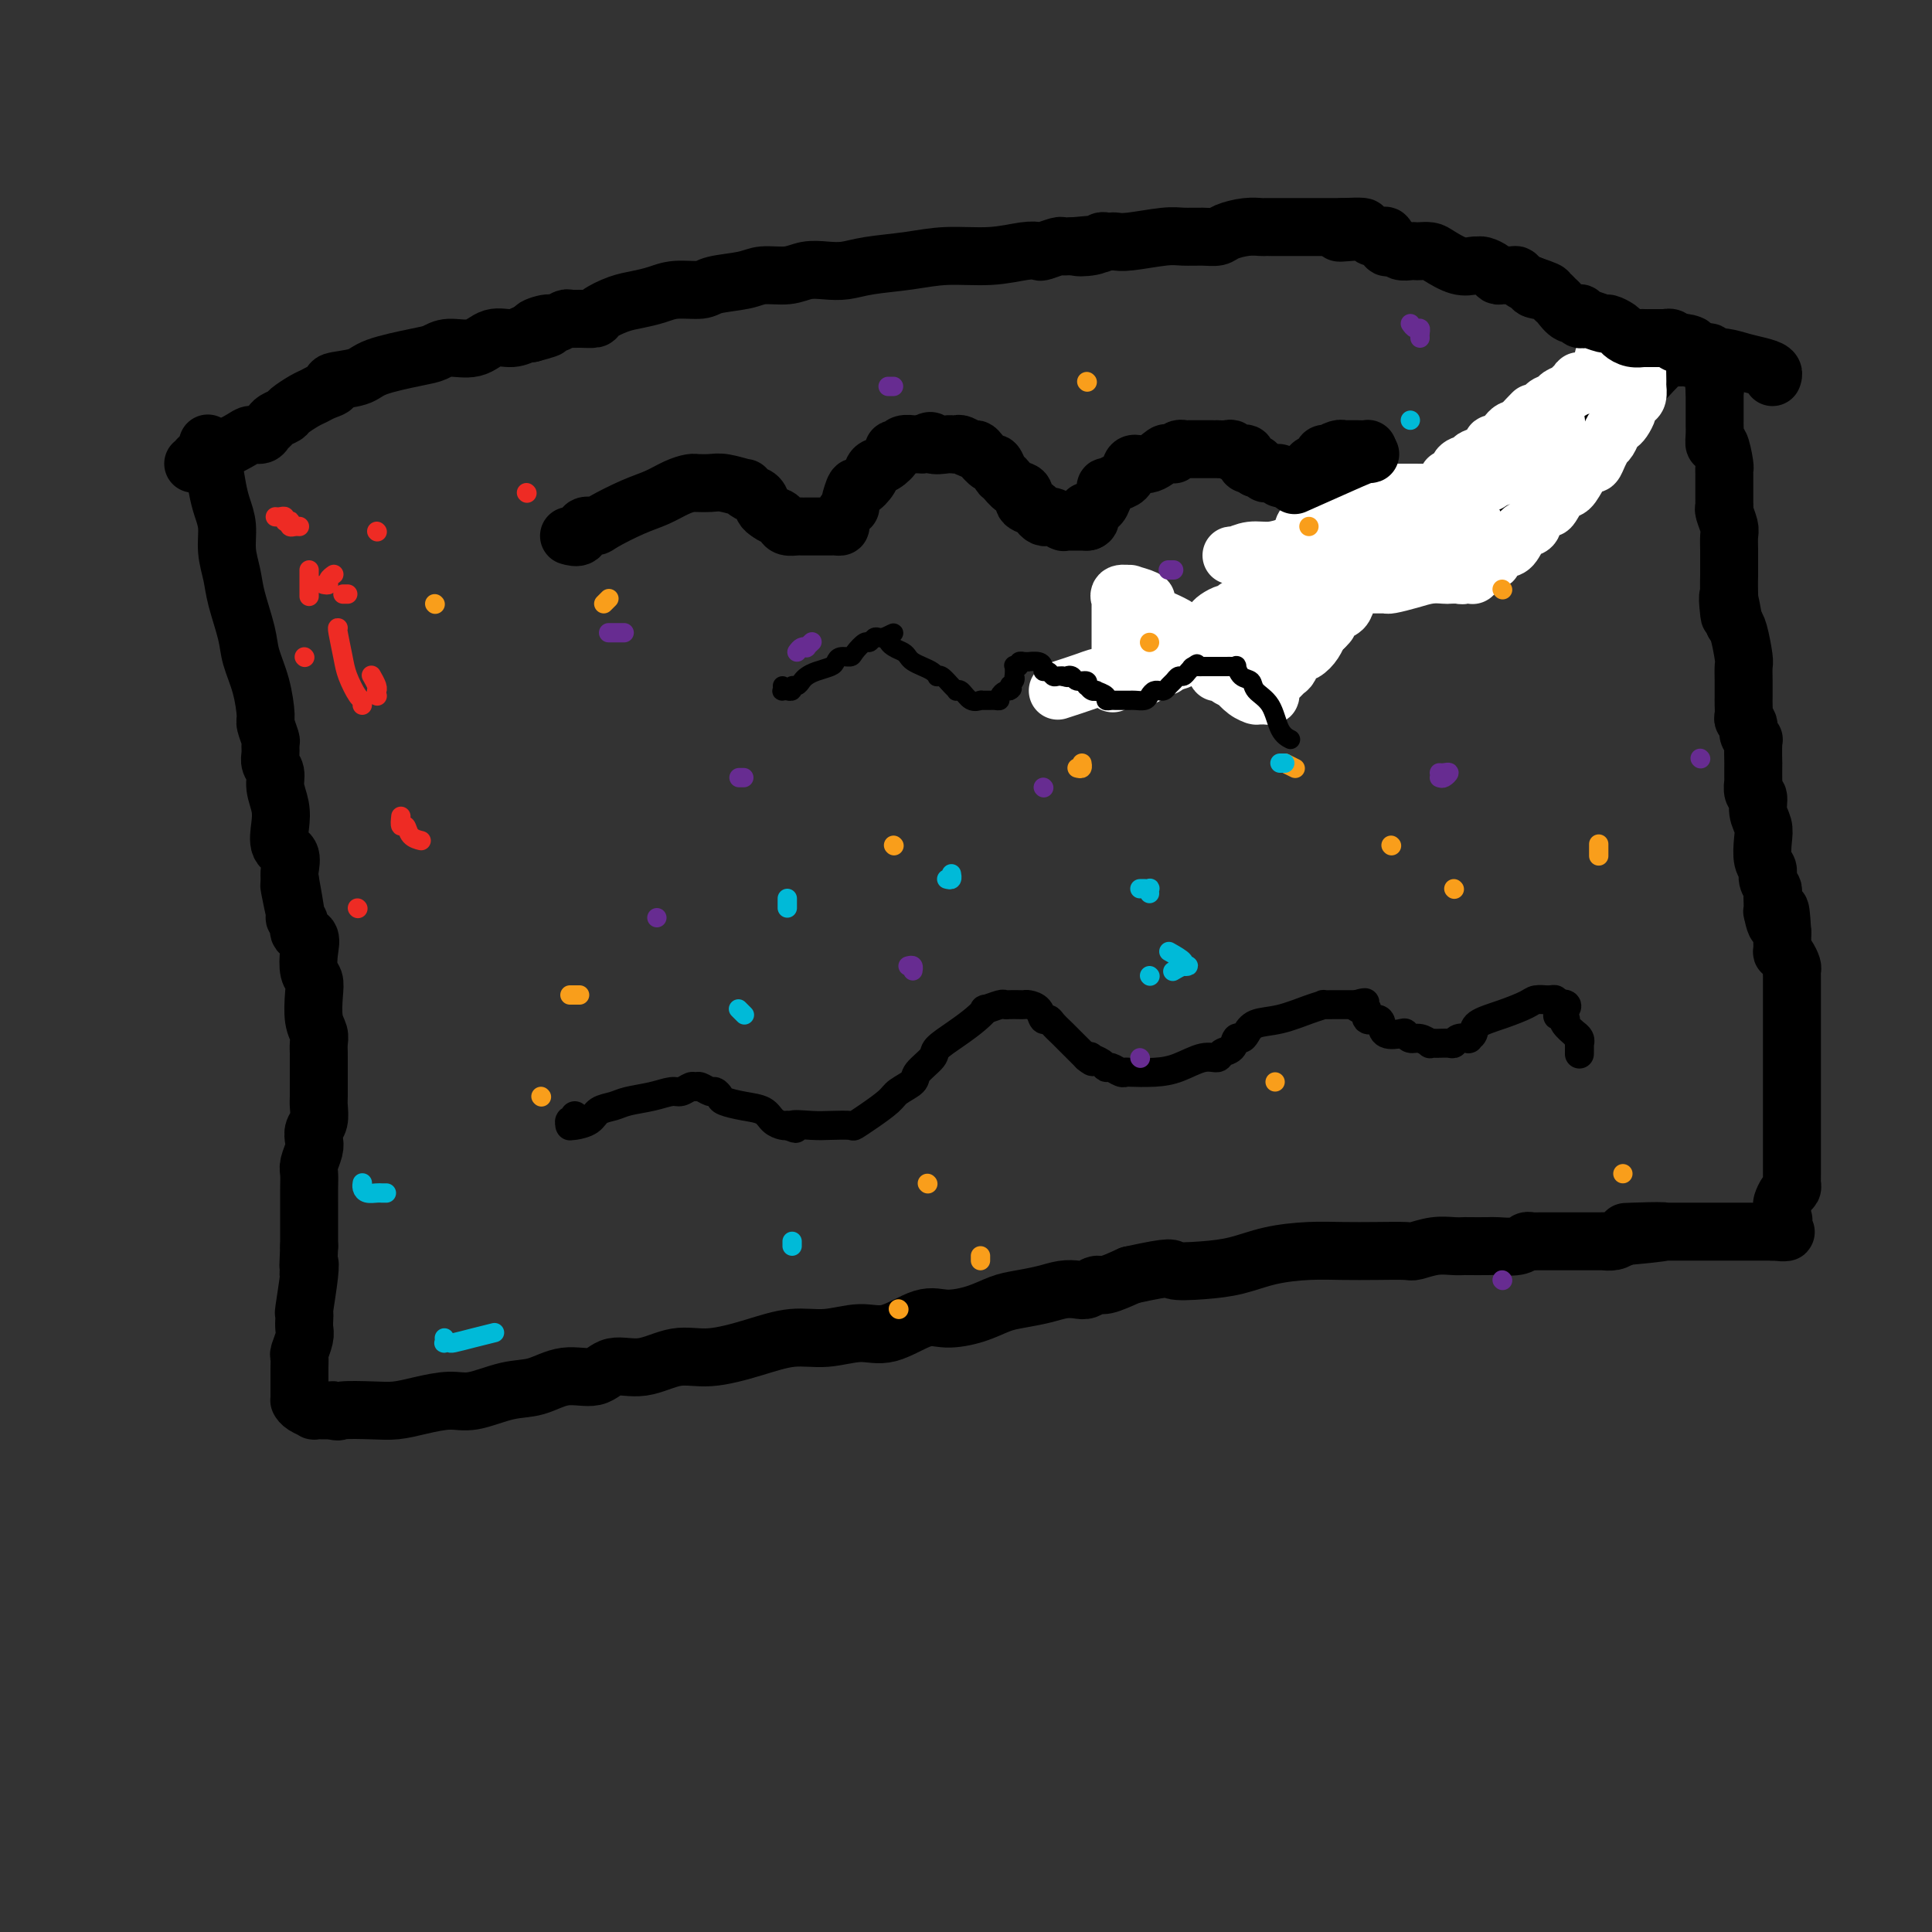 <svg viewBox='0 0 400 400' version='1.1' xmlns='http://www.w3.org/2000/svg' xmlns:xlink='http://www.w3.org/1999/xlink'><rect x="0" y="0" width="400" height="400" fill="#333333" stroke="none"/><g fill='none' stroke='#000000' stroke-width='12' stroke-linecap='round' stroke-linejoin='round'><path d='M43,92c-0.006,0.053 -0.013,0.107 0,0c0.013,-0.107 0.045,-0.374 0,0c-0.045,0.374 -0.166,1.390 0,2c0.166,0.610 0.618,0.816 1,2c0.382,1.184 0.694,3.348 1,5c0.306,1.652 0.606,2.791 1,4c0.394,1.209 0.883,2.486 1,4c0.117,1.514 -0.138,3.264 0,5c0.138,1.736 0.670,3.459 1,5c0.330,1.541 0.456,2.900 1,5c0.544,2.100 1.504,4.942 2,7c0.496,2.058 0.529,3.333 1,5c0.471,1.667 1.380,3.727 2,6c0.620,2.273 0.951,4.759 1,6c0.049,1.241 -0.184,1.239 0,2c0.184,0.761 0.785,2.286 1,3c0.215,0.714 0.042,0.616 0,1c-0.042,0.384 0.045,1.250 0,2c-0.045,0.750 -0.222,1.386 0,2c0.222,0.614 0.842,1.208 1,2c0.158,0.792 -0.146,1.783 0,3c0.146,1.217 0.743,2.661 1,4c0.257,1.339 0.174,2.571 0,4c-0.174,1.429 -0.438,3.053 0,4c0.438,0.947 1.580,1.216 2,2c0.420,0.784 0.120,2.081 0,3c-0.120,0.919 -0.060,1.459 0,2'/><path d='M60,182c2.564,14.164 0.475,4.573 0,2c-0.475,-2.573 0.665,1.873 1,4c0.335,2.127 -0.134,1.937 0,2c0.134,0.063 0.872,0.381 1,1c0.128,0.619 -0.354,1.541 0,2c0.354,0.459 1.545,0.456 2,1c0.455,0.544 0.173,1.637 0,3c-0.173,1.363 -0.239,2.998 0,4c0.239,1.002 0.782,1.370 1,2c0.218,0.630 0.111,1.520 0,3c-0.111,1.480 -0.226,3.548 0,5c0.226,1.452 0.793,2.286 1,3c0.207,0.714 0.056,1.308 0,2c-0.056,0.692 -0.015,1.483 0,2c0.015,0.517 0.004,0.761 0,1c-0.004,0.239 -0.001,0.471 0,1c0.001,0.529 0.001,1.353 0,2c-0.001,0.647 -0.004,1.118 0,2c0.004,0.882 0.015,2.176 0,3c-0.015,0.824 -0.056,1.178 0,2c0.056,0.822 0.207,2.111 0,3c-0.207,0.889 -0.774,1.378 -1,2c-0.226,0.622 -0.113,1.377 0,2c0.113,0.623 0.226,1.115 0,2c-0.226,0.885 -0.793,2.162 -1,3c-0.207,0.838 -0.056,1.238 0,2c0.056,0.762 0.015,1.887 0,3c-0.015,1.113 -0.004,2.216 0,3c0.004,0.784 0.001,1.250 0,2c-0.001,0.750 -0.000,1.786 0,3c0.000,1.214 0.000,2.607 0,4'/><path d='M64,258c-0.326,7.702 -0.140,4.955 0,4c0.140,-0.955 0.233,-0.120 0,2c-0.233,2.120 -0.794,5.525 -1,7c-0.206,1.475 -0.059,1.019 0,1c0.059,-0.019 0.030,0.400 0,1c-0.030,0.600 -0.061,1.383 0,2c0.061,0.617 0.212,1.068 0,2c-0.212,0.932 -0.789,2.345 -1,3c-0.211,0.655 -0.057,0.553 0,1c0.057,0.447 0.015,1.442 0,2c-0.015,0.558 -0.004,0.678 0,1c0.004,0.322 0.001,0.845 0,1c-0.001,0.155 -0.000,-0.060 0,0c0.000,0.060 0.000,0.394 0,1c-0.000,0.606 -0.000,1.482 0,2c0.000,0.518 0.002,0.677 0,1c-0.002,0.323 -0.007,0.808 0,1c0.007,0.192 0.024,0.090 0,0c-0.024,-0.090 -0.091,-0.168 0,0c0.091,0.168 0.339,0.581 1,1c0.661,0.419 1.735,0.844 2,1c0.265,0.156 -0.280,0.042 0,0c0.280,-0.042 1.383,-0.011 2,0c0.617,0.011 0.748,0.003 1,0c0.252,-0.003 0.626,-0.002 1,0'/><path d='M69,292c1.237,0.467 0.830,0.135 2,0c1.170,-0.135 3.916,-0.073 6,0c2.084,0.073 3.504,0.156 5,0c1.496,-0.156 3.066,-0.551 5,-1c1.934,-0.449 4.230,-0.951 6,-1c1.770,-0.049 3.012,0.357 5,0c1.988,-0.357 4.722,-1.477 7,-2c2.278,-0.523 4.102,-0.450 6,-1c1.898,-0.550 3.871,-1.725 6,-2c2.129,-0.275 4.414,0.348 6,0c1.586,-0.348 2.473,-1.668 4,-2c1.527,-0.332 3.694,0.324 6,0c2.306,-0.324 4.750,-1.627 7,-2c2.250,-0.373 4.306,0.183 7,0c2.694,-0.183 6.027,-1.104 9,-2c2.973,-0.896 5.586,-1.768 8,-2c2.414,-0.232 4.629,0.177 7,0c2.371,-0.177 4.899,-0.939 7,-1c2.101,-0.061 3.777,0.579 6,0c2.223,-0.579 4.995,-2.379 7,-3c2.005,-0.621 3.242,-0.064 5,0c1.758,0.064 4.035,-0.365 6,-1c1.965,-0.635 3.618,-1.477 5,-2c1.382,-0.523 2.491,-0.727 4,-1c1.509,-0.273 3.416,-0.613 5,-1c1.584,-0.387 2.845,-0.820 4,-1c1.155,-0.180 2.205,-0.106 3,0c0.795,0.106 1.337,0.245 2,0c0.663,-0.245 1.448,-0.874 2,-1c0.552,-0.126 0.872,0.250 2,0c1.128,-0.250 3.064,-1.125 5,-2'/><path d='M234,264c9.500,-2.092 8.251,-1.321 9,-1c0.749,0.321 3.496,0.191 6,0c2.504,-0.191 4.765,-0.443 7,-1c2.235,-0.557 4.445,-1.417 7,-2c2.555,-0.583 5.456,-0.887 8,-1c2.544,-0.113 4.732,-0.034 7,0c2.268,0.034 4.617,0.023 7,0c2.383,-0.023 4.800,-0.059 6,0c1.200,0.059 1.183,0.212 2,0c0.817,-0.212 2.468,-0.789 4,-1c1.532,-0.211 2.947,-0.057 4,0c1.053,0.057 1.746,0.016 2,0c0.254,-0.016 0.071,-0.008 1,0c0.929,0.008 2.970,0.016 4,0c1.030,-0.016 1.049,-0.057 2,0c0.951,0.057 2.832,0.211 4,0c1.168,-0.211 1.621,-0.789 2,-1c0.379,-0.211 0.685,-0.057 1,0c0.315,0.057 0.639,0.015 1,0c0.361,-0.015 0.759,-0.004 1,0c0.241,0.004 0.327,0.001 1,0c0.673,-0.001 1.934,-0.000 3,0c1.066,0.000 1.935,0.000 3,0c1.065,-0.000 2.324,0.000 3,0c0.676,-0.000 0.768,-0.000 1,0c0.232,0.000 0.604,0.001 1,0c0.396,-0.001 0.816,-0.003 1,0c0.184,0.003 0.132,0.011 0,0c-0.132,-0.011 -0.343,-0.041 0,0c0.343,0.041 1.241,0.155 2,0c0.759,-0.155 1.380,-0.577 2,-1'/><path d='M336,256c16.130,-1.464 5.454,-1.124 2,-1c-3.454,0.124 0.313,0.033 2,0c1.687,-0.033 1.293,-0.009 2,0c0.707,0.009 2.514,0.002 4,0c1.486,-0.002 2.650,-0.001 5,0c2.350,0.001 5.888,0.000 8,0c2.112,-0.000 2.800,-0.000 3,0c0.200,0.000 -0.088,0.000 0,0c0.088,-0.000 0.553,-0.000 1,0c0.447,0.000 0.876,0.000 1,0c0.124,-0.000 -0.058,-0.000 0,0c0.058,0.000 0.356,0.000 1,0c0.644,-0.000 1.635,-0.000 2,0c0.365,0.000 0.104,0.000 0,0c-0.104,-0.000 -0.052,-0.000 0,0'/><path d='M367,255c4.961,-0.041 1.865,0.355 1,0c-0.865,-0.355 0.503,-1.461 1,-2c0.497,-0.539 0.123,-0.512 0,-1c-0.123,-0.488 0.006,-1.493 0,-2c-0.006,-0.507 -0.145,-0.516 0,-1c0.145,-0.484 0.575,-1.442 1,-2c0.425,-0.558 0.846,-0.715 1,-1c0.154,-0.285 0.041,-0.697 0,-1c-0.041,-0.303 -0.011,-0.498 0,-1c0.011,-0.502 0.003,-1.312 0,-2c-0.003,-0.688 -0.001,-1.253 0,-2c0.001,-0.747 0.000,-1.675 0,-3c-0.000,-1.325 -0.000,-3.047 0,-4c0.000,-0.953 0.000,-1.137 0,-2c-0.000,-0.863 -0.000,-2.406 0,-4c0.000,-1.594 0.000,-3.238 0,-5c-0.000,-1.762 -0.000,-3.642 0,-5c0.000,-1.358 0.000,-2.195 0,-4c-0.000,-1.805 -0.000,-4.578 0,-6c0.000,-1.422 0.001,-1.493 0,-2c-0.001,-0.507 -0.003,-1.449 0,-2c0.003,-0.551 0.011,-0.712 0,-1c-0.011,-0.288 -0.041,-0.702 0,-1c0.041,-0.298 0.155,-0.479 0,-1c-0.155,-0.521 -0.577,-1.382 -1,-2c-0.423,-0.618 -0.845,-0.991 -1,-1c-0.155,-0.009 -0.041,0.348 0,0c0.041,-0.348 0.011,-1.401 0,-2c-0.011,-0.599 -0.003,-0.742 0,-1c0.003,-0.258 0.002,-0.629 0,-1'/><path d='M369,193c-0.475,-8.215 -0.664,-3.252 -1,-2c-0.336,1.252 -0.821,-1.208 -1,-2c-0.179,-0.792 -0.052,0.083 0,0c0.052,-0.083 0.029,-1.125 0,-2c-0.029,-0.875 -0.064,-1.584 0,-2c0.064,-0.416 0.227,-0.541 0,-1c-0.227,-0.459 -0.844,-1.253 -1,-2c-0.156,-0.747 0.150,-1.448 0,-2c-0.150,-0.552 -0.757,-0.954 -1,-2c-0.243,-1.046 -0.121,-2.737 0,-4c0.121,-1.263 0.243,-2.098 0,-3c-0.243,-0.902 -0.850,-1.869 -1,-3c-0.150,-1.131 0.156,-2.424 0,-3c-0.156,-0.576 -0.774,-0.434 -1,-1c-0.226,-0.566 -0.061,-1.840 0,-2c0.061,-0.160 0.017,0.795 0,0c-0.017,-0.795 -0.009,-3.339 0,-4c0.009,-0.661 0.017,0.562 0,0c-0.017,-0.562 -0.061,-2.910 0,-4c0.061,-1.090 0.227,-0.921 0,-1c-0.227,-0.079 -0.845,-0.406 -1,-1c-0.155,-0.594 0.155,-1.457 0,-2c-0.155,-0.543 -0.773,-0.767 -1,-1c-0.227,-0.233 -0.061,-0.476 0,-1c0.061,-0.524 0.017,-1.331 0,-2c-0.017,-0.669 -0.008,-1.202 0,-2c0.008,-0.798 0.013,-1.863 0,-3c-0.013,-1.137 -0.045,-2.346 0,-3c0.045,-0.654 0.166,-0.753 0,-2c-0.166,-1.247 -0.619,-3.642 -1,-5c-0.381,-1.358 -0.691,-1.679 -1,-2'/><path d='M359,129c-1.773,-10.170 -1.207,-3.595 -1,-2c0.207,1.595 0.055,-1.789 0,-4c-0.055,-2.211 -0.014,-3.249 0,-4c0.014,-0.751 -0.000,-1.217 0,-2c0.000,-0.783 0.014,-1.884 0,-3c-0.014,-1.116 -0.056,-2.247 0,-3c0.056,-0.753 0.211,-1.127 0,-2c-0.211,-0.873 -0.789,-2.244 -1,-3c-0.211,-0.756 -0.057,-0.898 0,-1c0.057,-0.102 0.015,-0.163 0,-1c-0.015,-0.837 -0.004,-2.449 0,-3c0.004,-0.551 0.002,-0.042 0,0c-0.002,0.042 -0.003,-0.382 0,-1c0.003,-0.618 0.011,-1.428 0,-2c-0.011,-0.572 -0.041,-0.905 0,-1c0.041,-0.095 0.155,0.049 0,-1c-0.155,-1.049 -0.577,-3.289 -1,-4c-0.423,-0.711 -0.845,0.107 -1,0c-0.155,-0.107 -0.041,-1.141 0,-2c0.041,-0.859 0.011,-1.545 0,-2c-0.011,-0.455 -0.003,-0.680 0,-1c0.003,-0.320 0.001,-0.734 0,-1c-0.001,-0.266 -0.000,-0.383 0,-1c0.000,-0.617 0.000,-1.732 0,-2c-0.000,-0.268 -0.000,0.313 0,0c0.000,-0.313 0.000,-1.518 0,-2c-0.000,-0.482 -0.000,-0.241 0,0'/><path d='M355,81c-0.619,-7.598 -0.166,-2.594 0,-1c0.166,1.594 0.045,-0.221 0,-1c-0.045,-0.779 -0.012,-0.520 0,-1c0.012,-0.480 0.004,-1.698 0,-2c-0.004,-0.302 -0.005,0.312 0,0c0.005,-0.312 0.017,-1.552 0,-2c-0.017,-0.448 -0.061,-0.106 0,0c0.061,0.106 0.227,-0.024 0,0c-0.227,0.024 -0.849,0.203 -1,0c-0.151,-0.203 0.167,-0.787 0,-1c-0.167,-0.213 -0.818,-0.053 -1,0c-0.182,0.053 0.106,0.000 0,0c-0.106,-0.000 -0.606,0.053 -1,0c-0.394,-0.053 -0.683,-0.210 -1,0c-0.317,0.210 -0.662,0.788 -1,1c-0.338,0.212 -0.668,0.057 -1,0c-0.332,-0.057 -0.666,-0.016 -1,0c-0.334,0.016 -0.667,0.008 -1,0'/><path d='M347,74c-1.539,-0.148 -1.386,-0.517 -2,0c-0.614,0.517 -1.995,1.921 -3,3c-1.005,1.079 -1.634,1.832 -2,2c-0.366,0.168 -0.470,-0.250 -1,0c-0.530,0.250 -1.486,1.168 -2,2c-0.514,0.832 -0.587,1.579 -1,2c-0.413,0.421 -1.167,0.516 -2,1c-0.833,0.484 -1.745,1.356 -3,2c-1.255,0.644 -2.851,1.059 -4,2c-1.149,0.941 -1.849,2.408 -3,3c-1.151,0.592 -2.754,0.309 -4,1c-1.246,0.691 -2.136,2.354 -3,3c-0.864,0.646 -1.701,0.273 -3,1c-1.299,0.727 -3.059,2.554 -5,4c-1.941,1.446 -4.063,2.513 -5,3c-0.937,0.487 -0.689,0.395 -2,1c-1.311,0.605 -4.181,1.906 -6,3c-1.819,1.094 -2.589,1.980 -4,3c-1.411,1.020 -3.465,2.174 -5,3c-1.535,0.826 -2.553,1.325 -4,2c-1.447,0.675 -3.325,1.527 -5,2c-1.675,0.473 -3.148,0.568 -4,1c-0.852,0.432 -1.081,1.201 -2,2c-0.919,0.799 -2.526,1.629 -4,2c-1.474,0.371 -2.815,0.285 -4,1c-1.185,0.715 -2.215,2.233 -3,3c-0.785,0.767 -1.326,0.783 -2,1c-0.674,0.217 -1.480,0.636 -2,1c-0.520,0.364 -0.756,0.675 -1,1c-0.244,0.325 -0.498,0.664 -1,1c-0.502,0.336 -1.251,0.668 -2,1'/><path d='M253,131c-11.275,6.161 -3.963,1.564 -2,0c1.963,-1.564 -1.424,-0.093 -3,1c-1.576,1.093 -1.340,1.810 -2,2c-0.660,0.190 -2.215,-0.145 -3,0c-0.785,0.145 -0.799,0.771 -1,1c-0.201,0.229 -0.590,0.061 -1,0c-0.410,-0.061 -0.841,-0.017 -1,0c-0.159,0.017 -0.045,0.005 0,0c0.045,-0.005 0.023,-0.002 0,0'/><path d='M237,131c-0.115,0.455 -0.230,0.910 0,1c0.230,0.090 0.804,-0.186 1,0c0.196,0.186 0.015,0.835 0,1c-0.015,0.165 0.136,-0.152 1,0c0.864,0.152 2.442,0.773 3,1c0.558,0.227 0.098,0.061 0,0c-0.098,-0.061 0.167,-0.016 1,0c0.833,0.016 2.235,0.004 3,0c0.765,-0.004 0.892,-0.001 1,0c0.108,0.001 0.197,0.000 1,0c0.803,-0.000 2.321,0.001 3,0c0.679,-0.001 0.519,-0.003 1,0c0.481,0.003 1.602,0.012 3,0c1.398,-0.012 3.072,-0.046 4,0c0.928,0.046 1.110,0.170 2,0c0.890,-0.170 2.487,-0.634 3,-1c0.513,-0.366 -0.057,-0.633 0,-1c0.057,-0.367 0.740,-0.833 1,-1c0.260,-0.167 0.097,-0.034 0,0c-0.097,0.034 -0.129,-0.033 0,0c0.129,0.033 0.418,0.164 1,0c0.582,-0.164 1.457,-0.624 2,-1c0.543,-0.376 0.755,-0.669 1,-1c0.245,-0.331 0.523,-0.700 1,-1c0.477,-0.300 1.153,-0.530 2,-1c0.847,-0.470 1.864,-1.179 3,-2c1.136,-0.821 2.390,-1.753 3,-2c0.610,-0.247 0.576,0.192 1,0c0.424,-0.192 1.306,-1.013 2,-2c0.694,-0.987 1.198,-2.139 2,-3c0.802,-0.861 1.901,-1.430 3,-2'/><path d='M286,116c4.080,-3.214 3.281,-2.748 3,-3c-0.281,-0.252 -0.044,-1.223 1,-2c1.044,-0.777 2.895,-1.361 4,-2c1.105,-0.639 1.464,-1.334 2,-2c0.536,-0.666 1.250,-1.303 2,-2c0.750,-0.697 1.535,-1.455 2,-2c0.465,-0.545 0.609,-0.878 1,-1c0.391,-0.122 1.028,-0.033 1,0c-0.028,0.033 -0.722,0.009 -1,0c-0.278,-0.009 -0.139,-0.005 0,0'/></g>
<g fill='none' stroke='#FFFFFF' stroke-width='12' stroke-linecap='round' stroke-linejoin='round'><path d='M219,143c2.212,-0.718 4.424,-1.435 6,-2c1.576,-0.565 2.516,-0.977 4,-1c1.484,-0.023 3.511,0.345 5,0c1.489,-0.345 2.441,-1.402 4,-2c1.559,-0.598 3.726,-0.738 5,-1c1.274,-0.262 1.654,-0.647 2,-1c0.346,-0.353 0.656,-0.673 2,-1c1.344,-0.327 3.721,-0.660 5,-1c1.279,-0.340 1.461,-0.687 2,-1c0.539,-0.313 1.435,-0.590 2,-1c0.565,-0.410 0.798,-0.951 1,-1c0.202,-0.049 0.372,0.394 1,0c0.628,-0.394 1.712,-1.624 2,-2c0.288,-0.376 -0.221,0.103 0,0c0.221,-0.103 1.171,-0.787 2,-1c0.829,-0.213 1.535,0.045 2,0c0.465,-0.045 0.687,-0.393 1,-1c0.313,-0.607 0.715,-1.473 1,-2c0.285,-0.527 0.451,-0.715 1,-1c0.549,-0.285 1.479,-0.665 2,-1c0.521,-0.335 0.631,-0.623 1,-1c0.369,-0.377 0.996,-0.843 1,-1c0.004,-0.157 -0.614,-0.004 -1,0c-0.386,0.004 -0.539,-0.142 -1,0c-0.461,0.142 -1.231,0.571 -2,1'/><path d='M267,122c-1.100,0.353 -1.849,0.734 -3,1c-1.151,0.266 -2.704,0.415 -4,1c-1.296,0.585 -2.335,1.606 -3,2c-0.665,0.394 -0.955,0.161 -1,0c-0.045,-0.161 0.157,-0.250 0,0c-0.157,0.250 -0.671,0.840 -1,1c-0.329,0.160 -0.473,-0.112 -1,0c-0.527,0.112 -1.436,0.606 -2,1c-0.564,0.394 -0.781,0.688 -1,1c-0.219,0.312 -0.439,0.642 -1,1c-0.561,0.358 -1.464,0.744 -2,1c-0.536,0.256 -0.707,0.383 -1,1c-0.293,0.617 -0.709,1.724 -1,2c-0.291,0.276 -0.457,-0.280 -1,0c-0.543,0.280 -1.464,1.396 -2,2c-0.536,0.604 -0.686,0.697 -1,1c-0.314,0.303 -0.792,0.817 -1,1c-0.208,0.183 -0.146,0.034 0,0c0.146,-0.034 0.377,0.047 0,0c-0.377,-0.047 -1.361,-0.223 -2,0c-0.639,0.223 -0.932,0.844 -1,1c-0.068,0.156 0.088,-0.154 0,0c-0.088,0.154 -0.418,0.773 -1,1c-0.582,0.227 -1.414,0.061 -2,0c-0.586,-0.061 -0.927,-0.016 -1,0c-0.073,0.016 0.122,0.005 0,0c-0.122,-0.005 -0.561,-0.002 -1,0'/><path d='M233,140c-5.199,2.827 -1.197,0.893 0,0c1.197,-0.893 -0.411,-0.746 -1,-1c-0.589,-0.254 -0.158,-0.908 0,-1c0.158,-0.092 0.042,0.380 0,0c-0.042,-0.380 -0.011,-1.611 0,-2c0.011,-0.389 0.003,0.064 0,0c-0.003,-0.064 -0.001,-0.646 0,-1c0.001,-0.354 0.000,-0.479 0,-1c-0.000,-0.521 -0.000,-1.436 0,-2c0.000,-0.564 0.000,-0.777 0,-1c-0.000,-0.223 -0.000,-0.456 0,-1c0.000,-0.544 -0.000,-1.399 0,-2c0.000,-0.601 0.000,-0.948 0,-1c-0.000,-0.052 -0.000,0.192 0,0c0.000,-0.192 0.001,-0.821 0,-1c-0.001,-0.179 -0.002,0.092 0,0c0.002,-0.092 0.009,-0.546 0,-1c-0.009,-0.454 -0.034,-0.907 0,-1c0.034,-0.093 0.125,0.174 0,0c-0.125,-0.174 -0.468,-0.791 0,-1c0.468,-0.209 1.746,-0.012 2,0c0.254,0.012 -0.514,-0.160 0,0c0.514,0.160 2.312,0.653 3,1c0.688,0.347 0.267,0.546 0,1c-0.267,0.454 -0.380,1.161 1,2c1.380,0.839 4.251,1.811 6,3c1.749,1.189 2.374,2.594 3,4'/><path d='M247,134c2.360,2.126 1.760,1.942 2,2c0.240,0.058 1.320,0.358 2,1c0.680,0.642 0.961,1.626 1,2c0.039,0.374 -0.163,0.137 0,0c0.163,-0.137 0.690,-0.174 1,0c0.310,0.174 0.402,0.558 1,1c0.598,0.442 1.701,0.942 2,1c0.299,0.058 -0.208,-0.324 0,0c0.208,0.324 1.131,1.355 2,2c0.869,0.645 1.686,0.905 2,1c0.314,0.095 0.127,0.026 0,0c-0.127,-0.026 -0.192,-0.009 0,0c0.192,0.009 0.643,0.010 1,0c0.357,-0.010 0.620,-0.030 1,0c0.380,0.030 0.875,0.110 1,0c0.125,-0.110 -0.121,-0.410 0,-1c0.121,-0.590 0.609,-1.472 1,-2c0.391,-0.528 0.685,-0.704 1,-1c0.315,-0.296 0.651,-0.712 1,-1c0.349,-0.288 0.710,-0.449 1,-1c0.290,-0.551 0.508,-1.492 1,-2c0.492,-0.508 1.259,-0.584 2,-1c0.741,-0.416 1.456,-1.173 2,-2c0.544,-0.827 0.916,-1.723 1,-2c0.084,-0.277 -0.119,0.064 0,0c0.119,-0.064 0.559,-0.532 1,-1'/><path d='M274,130c1.959,-2.058 0.355,-0.203 0,0c-0.355,0.203 0.538,-1.247 1,-2c0.462,-0.753 0.493,-0.809 1,-1c0.507,-0.191 1.492,-0.517 2,-1c0.508,-0.483 0.541,-1.123 1,-2c0.459,-0.877 1.344,-1.992 2,-3c0.656,-1.008 1.083,-1.909 2,-3c0.917,-1.091 2.325,-2.372 3,-3c0.675,-0.628 0.616,-0.604 1,-1c0.384,-0.396 1.210,-1.213 2,-2c0.790,-0.787 1.546,-1.543 2,-2c0.454,-0.457 0.608,-0.613 1,-1c0.392,-0.387 1.023,-1.003 2,-2c0.977,-0.997 2.301,-2.375 3,-3c0.699,-0.625 0.774,-0.497 1,-1c0.226,-0.503 0.605,-1.636 1,-2c0.395,-0.364 0.808,0.039 1,0c0.192,-0.039 0.163,-0.522 0,-1c-0.163,-0.478 -0.460,-0.950 0,-1c0.460,-0.050 1.677,0.323 2,0c0.323,-0.323 -0.248,-1.342 0,-2c0.248,-0.658 1.314,-0.955 2,-1c0.686,-0.045 0.991,0.160 1,0c0.009,-0.160 -0.278,-0.687 0,-1c0.278,-0.313 1.121,-0.412 2,-1c0.879,-0.588 1.794,-1.664 2,-2c0.206,-0.336 -0.296,0.067 0,0c0.296,-0.067 1.388,-0.606 2,-1c0.612,-0.394 0.742,-0.645 1,-1c0.258,-0.355 0.645,-0.816 1,-1c0.355,-0.184 0.677,-0.092 1,0'/><path d='M314,89c6.306,-6.506 2.070,-2.272 1,-1c-1.070,1.272 1.027,-0.419 2,-1c0.973,-0.581 0.823,-0.054 1,0c0.177,0.054 0.681,-0.367 1,-1c0.319,-0.633 0.452,-1.480 1,-2c0.548,-0.520 1.509,-0.713 2,-1c0.491,-0.287 0.510,-0.669 1,-1c0.490,-0.331 1.451,-0.610 2,-1c0.549,-0.390 0.687,-0.889 1,-1c0.313,-0.111 0.800,0.167 1,0c0.200,-0.167 0.113,-0.780 0,-1c-0.113,-0.220 -0.252,-0.047 0,0c0.252,0.047 0.895,-0.032 1,0c0.105,0.032 -0.326,0.177 0,0c0.326,-0.177 1.411,-0.674 2,-1c0.589,-0.326 0.683,-0.480 1,-1c0.317,-0.520 0.858,-1.407 1,-2c0.142,-0.593 -0.116,-0.894 0,-1c0.116,-0.106 0.607,-0.018 1,0c0.393,0.018 0.687,-0.034 1,0c0.313,0.034 0.645,0.153 1,0c0.355,-0.153 0.734,-0.577 1,-1c0.266,-0.423 0.418,-0.845 1,-1c0.582,-0.155 1.595,-0.044 2,0c0.405,0.044 0.203,0.022 0,0'/><path d='M339,72c3.867,-2.465 1.036,-0.126 0,1c-1.036,1.126 -0.277,1.041 0,1c0.277,-0.041 0.071,-0.036 0,1c-0.071,1.036 -0.009,3.104 0,4c0.009,0.896 -0.035,0.620 0,1c0.035,0.380 0.150,1.415 0,2c-0.150,0.585 -0.565,0.720 -1,1c-0.435,0.280 -0.890,0.704 -1,1c-0.110,0.296 0.126,0.464 0,1c-0.126,0.536 -0.612,1.440 -1,2c-0.388,0.560 -0.678,0.775 -1,1c-0.322,0.225 -0.678,0.458 -1,1c-0.322,0.542 -0.611,1.393 -1,2c-0.389,0.607 -0.877,0.970 -1,1c-0.123,0.030 0.119,-0.275 0,0c-0.119,0.275 -0.598,1.128 -1,2c-0.402,0.872 -0.726,1.761 -1,2c-0.274,0.239 -0.497,-0.173 -1,0c-0.503,0.173 -1.285,0.931 -2,2c-0.715,1.069 -1.361,2.450 -2,3c-0.639,0.550 -1.270,0.270 -2,1c-0.730,0.730 -1.561,2.470 -2,3c-0.439,0.530 -0.488,-0.148 -1,0c-0.512,0.148 -1.488,1.124 -2,2c-0.512,0.876 -0.562,1.654 -1,2c-0.438,0.346 -1.265,0.260 -2,1c-0.735,0.740 -1.379,2.306 -2,3c-0.621,0.694 -1.218,0.516 -2,1c-0.782,0.484 -1.749,1.630 -2,2c-0.251,0.370 0.214,-0.037 0,0c-0.214,0.037 -1.107,0.519 -2,1'/><path d='M307,117c-3.725,3.475 -1.537,1.662 -1,1c0.537,-0.662 -0.577,-0.174 -1,0c-0.423,0.174 -0.154,0.032 0,0c0.154,-0.032 0.192,0.044 0,0c-0.192,-0.044 -0.613,-0.208 -1,0c-0.387,0.208 -0.739,0.787 -1,1c-0.261,0.213 -0.431,0.060 -1,0c-0.569,-0.060 -1.536,-0.026 -2,0c-0.464,0.026 -0.425,0.046 -1,0c-0.575,-0.046 -1.764,-0.156 -3,0c-1.236,0.156 -2.520,0.578 -4,1c-1.480,0.422 -3.157,0.845 -4,1c-0.843,0.155 -0.854,0.041 -1,0c-0.146,-0.041 -0.428,-0.011 -1,0c-0.572,0.011 -1.435,0.003 -2,0c-0.565,-0.003 -0.834,-0.001 -1,0c-0.166,0.001 -0.230,0.000 -1,0c-0.770,-0.000 -2.246,-0.000 -3,0c-0.754,0.000 -0.787,0.000 -1,0c-0.213,-0.000 -0.607,-0.000 -1,0'/><path d='M277,121c-4.802,0.436 -1.808,-0.475 -1,-1c0.808,-0.525 -0.571,-0.664 -1,-1c-0.429,-0.336 0.092,-0.867 0,-1c-0.092,-0.133 -0.798,0.133 -1,0c-0.202,-0.133 0.100,-0.666 0,-1c-0.100,-0.334 -0.601,-0.471 -1,-1c-0.399,-0.529 -0.695,-1.451 -1,-2c-0.305,-0.549 -0.619,-0.723 -1,-1c-0.381,-0.277 -0.828,-0.655 -1,-1c-0.172,-0.345 -0.068,-0.655 0,-1c0.068,-0.345 0.101,-0.723 0,-1c-0.101,-0.277 -0.337,-0.452 0,-1c0.337,-0.548 1.246,-1.470 2,-2c0.754,-0.530 1.354,-0.666 2,-1c0.646,-0.334 1.338,-0.864 2,-1c0.662,-0.136 1.293,0.121 2,0c0.707,-0.121 1.488,-0.621 2,-1c0.512,-0.379 0.754,-0.637 1,-1c0.246,-0.363 0.496,-0.829 1,-1c0.504,-0.171 1.262,-0.046 2,0c0.738,0.046 1.455,0.012 2,0c0.545,-0.012 0.917,-0.003 1,0c0.083,0.003 -0.122,0.001 0,0c0.122,-0.001 0.571,-0.000 1,0c0.429,0.000 0.837,0.000 1,0c0.163,-0.000 0.082,-0.000 0,0'/><path d='M289,102c1.249,0.000 0.871,0.000 1,0c0.129,-0.000 0.766,-0.000 1,0c0.234,0.000 0.064,0.001 0,0c-0.064,-0.001 -0.024,-0.004 1,0c1.024,0.004 3.031,0.016 4,0c0.969,-0.016 0.899,-0.061 1,0c0.101,0.061 0.373,0.228 1,0c0.627,-0.228 1.608,-0.849 2,-1c0.392,-0.151 0.195,0.170 1,0c0.805,-0.170 2.611,-0.829 4,-1c1.389,-0.171 2.361,0.147 3,0c0.639,-0.147 0.945,-0.760 1,-1c0.055,-0.240 -0.140,-0.107 0,0c0.140,0.107 0.616,0.187 1,0c0.384,-0.187 0.677,-0.642 1,-1c0.323,-0.358 0.677,-0.620 1,-1c0.323,-0.380 0.614,-0.878 1,-1c0.386,-0.122 0.866,0.132 1,0c0.134,-0.132 -0.079,-0.651 0,-1c0.079,-0.349 0.451,-0.528 1,-1c0.549,-0.472 1.274,-1.236 2,-2'/><path d='M317,92c1.566,-1.130 0.980,0.047 1,0c0.020,-0.047 0.647,-1.316 1,-2c0.353,-0.684 0.432,-0.782 1,-1c0.568,-0.218 1.626,-0.555 2,-1c0.374,-0.445 0.066,-0.997 0,-1c-0.066,-0.003 0.110,0.543 0,1c-0.110,0.457 -0.507,0.826 -1,1c-0.493,0.174 -1.084,0.154 -1,0c0.084,-0.154 0.842,-0.441 0,0c-0.842,0.441 -3.286,1.612 -5,3c-1.714,1.388 -2.699,2.993 -4,4c-1.301,1.007 -2.917,1.415 -4,2c-1.083,0.585 -1.634,1.348 -3,2c-1.366,0.652 -3.547,1.194 -5,2c-1.453,0.806 -2.178,1.876 -3,3c-0.822,1.124 -1.739,2.301 -3,4c-1.261,1.699 -2.864,3.919 -4,5c-1.136,1.081 -1.806,1.022 -2,1c-0.194,-0.022 0.087,-0.006 0,0c-0.087,0.006 -0.544,0.003 -1,0'/><path d='M286,115c-1.790,2.071 0.235,0.748 1,0c0.765,-0.748 0.270,-0.922 0,-1c-0.270,-0.078 -0.314,-0.059 0,0c0.314,0.059 0.986,0.156 2,0c1.014,-0.156 2.369,-0.567 3,-1c0.631,-0.433 0.536,-0.887 1,-1c0.464,-0.113 1.486,0.114 2,0c0.514,-0.114 0.519,-0.570 1,-1c0.481,-0.430 1.437,-0.833 2,-1c0.563,-0.167 0.732,-0.097 1,0c0.268,0.097 0.636,0.222 1,0c0.364,-0.222 0.725,-0.792 1,-1c0.275,-0.208 0.465,-0.056 1,0c0.535,0.056 1.416,0.015 2,0c0.584,-0.015 0.870,-0.004 1,0c0.130,0.004 0.102,0.001 0,0c-0.102,-0.001 -0.279,-0.000 0,0c0.279,0.000 1.013,0.000 1,0c-0.013,-0.000 -0.773,-0.000 -1,0c-0.227,0.000 0.078,0.000 0,0c-0.078,-0.000 -0.539,-0.000 -1,0'/><path d='M304,109c2.804,-0.930 0.815,-0.257 -1,0c-1.815,0.257 -3.454,0.096 -5,0c-1.546,-0.096 -2.998,-0.127 -4,0c-1.002,0.127 -1.553,0.411 -3,1c-1.447,0.589 -3.790,1.482 -6,2c-2.210,0.518 -4.287,0.661 -6,1c-1.713,0.339 -3.063,0.876 -5,1c-1.937,0.124 -4.462,-0.163 -7,0c-2.538,0.163 -5.089,0.777 -7,1c-1.911,0.223 -3.183,0.056 -4,0c-0.817,-0.056 -1.178,-0.000 -1,0c0.178,0.000 0.895,-0.056 1,0c0.105,0.056 -0.401,0.222 0,0c0.401,-0.222 1.708,-0.834 3,-1c1.292,-0.166 2.567,0.113 4,0c1.433,-0.113 3.023,-0.618 4,-1c0.977,-0.382 1.340,-0.641 2,-1c0.660,-0.359 1.617,-0.817 2,-1c0.383,-0.183 0.191,-0.092 0,0'/></g>
<g fill='none' stroke='#000000' stroke-width='12' stroke-linecap='round' stroke-linejoin='round'><path d='M40,96c0.445,0.113 0.890,0.226 1,0c0.110,-0.226 -0.116,-0.790 0,-1c0.116,-0.210 0.575,-0.064 1,0c0.425,0.064 0.818,0.047 1,0c0.182,-0.047 0.153,-0.124 0,0c-0.153,0.124 -0.431,0.450 0,0c0.431,-0.450 1.572,-1.675 2,-2c0.428,-0.325 0.142,0.250 1,0c0.858,-0.250 2.860,-1.324 4,-2c1.140,-0.676 1.418,-0.955 2,-1c0.582,-0.045 1.470,0.142 2,0c0.530,-0.142 0.704,-0.614 1,-1c0.296,-0.386 0.716,-0.684 1,-1c0.284,-0.316 0.432,-0.648 1,-1c0.568,-0.352 1.555,-0.724 2,-1c0.445,-0.276 0.349,-0.455 1,-1c0.651,-0.545 2.051,-1.456 3,-2c0.949,-0.544 1.448,-0.722 2,-1c0.552,-0.278 1.157,-0.654 2,-1c0.843,-0.346 1.923,-0.660 2,-1c0.077,-0.340 -0.849,-0.707 0,-1c0.849,-0.293 3.474,-0.514 5,-1c1.526,-0.486 1.951,-1.238 4,-2c2.049,-0.762 5.720,-1.532 8,-2c2.280,-0.468 3.169,-0.632 4,-1c0.831,-0.368 1.602,-0.939 3,-1c1.398,-0.061 3.421,0.390 5,0c1.579,-0.390 2.712,-1.620 4,-2c1.288,-0.380 2.731,0.090 4,0c1.269,-0.090 2.362,-0.740 3,-1c0.638,-0.260 0.819,-0.130 1,0'/><path d='M110,69c6.472,-1.708 2.154,-0.980 1,-1c-1.154,-0.020 0.858,-0.790 2,-1c1.142,-0.210 1.413,0.140 2,0c0.587,-0.140 1.489,-0.772 2,-1c0.511,-0.228 0.632,-0.054 1,0c0.368,0.054 0.982,-0.013 2,0c1.018,0.013 2.439,0.106 3,0c0.561,-0.106 0.262,-0.411 1,-1c0.738,-0.589 2.512,-1.464 4,-2c1.488,-0.536 2.688,-0.735 4,-1c1.312,-0.265 2.735,-0.595 4,-1c1.265,-0.405 2.370,-0.883 4,-1c1.630,-0.117 3.783,0.127 5,0c1.217,-0.127 1.497,-0.626 3,-1c1.503,-0.374 4.229,-0.622 6,-1c1.771,-0.378 2.588,-0.885 4,-1c1.412,-0.115 3.420,0.162 5,0c1.580,-0.162 2.731,-0.764 4,-1c1.269,-0.236 2.657,-0.106 4,0c1.343,0.106 2.643,0.187 4,0c1.357,-0.187 2.772,-0.642 5,-1c2.228,-0.358 5.270,-0.618 8,-1c2.730,-0.382 5.149,-0.886 8,-1c2.851,-0.114 6.133,0.162 9,0c2.867,-0.162 5.317,-0.761 7,-1c1.683,-0.239 2.597,-0.117 3,0c0.403,0.117 0.293,0.227 1,0c0.707,-0.227 2.231,-0.793 3,-1c0.769,-0.207 0.784,-0.056 1,0c0.216,0.056 0.633,0.016 1,0c0.367,-0.016 0.683,-0.008 1,0'/><path d='M222,51c10.262,-0.944 3.916,-0.306 2,0c-1.916,0.306 0.599,0.278 2,0c1.401,-0.278 1.687,-0.805 2,-1c0.313,-0.195 0.653,-0.056 1,0c0.347,0.056 0.700,0.029 1,0c0.300,-0.029 0.548,-0.061 1,0c0.452,0.061 1.108,0.213 3,0c1.892,-0.213 5.019,-0.792 7,-1c1.981,-0.208 2.816,-0.045 4,0c1.184,0.045 2.716,-0.026 4,0c1.284,0.026 2.318,0.151 3,0c0.682,-0.151 1.010,-0.576 2,-1c0.990,-0.424 2.643,-0.846 4,-1c1.357,-0.154 2.420,-0.041 3,0c0.580,0.041 0.678,0.011 1,0c0.322,-0.011 0.867,-0.003 1,0c0.133,0.003 -0.147,0.001 0,0c0.147,-0.001 0.722,-0.000 1,0c0.278,0.000 0.260,0.000 1,0c0.740,-0.000 2.238,-0.000 3,0c0.762,0.000 0.787,0.000 1,0c0.213,-0.000 0.614,-0.000 1,0c0.386,0.000 0.755,0.000 1,0c0.245,-0.000 0.365,-0.000 1,0c0.635,0.000 1.786,0.000 2,0c0.214,-0.000 -0.510,-0.000 0,0c0.510,0.000 2.255,0.000 4,0'/><path d='M278,47c8.571,-0.391 1.999,0.631 0,1c-1.999,0.369 0.574,0.085 2,0c1.426,-0.085 1.706,0.030 2,0c0.294,-0.030 0.603,-0.204 1,0c0.397,0.204 0.881,0.785 1,1c0.119,0.215 -0.127,0.065 0,0c0.127,-0.065 0.625,-0.045 1,0c0.375,0.045 0.625,0.116 1,0c0.375,-0.116 0.873,-0.420 1,0c0.127,0.420 -0.117,1.562 0,2c0.117,0.438 0.595,0.170 1,0c0.405,-0.170 0.738,-0.242 1,0c0.262,0.242 0.455,0.796 1,1c0.545,0.204 1.443,0.056 2,0c0.557,-0.056 0.775,-0.022 1,0c0.225,0.022 0.459,0.030 1,0c0.541,-0.030 1.389,-0.099 2,0c0.611,0.099 0.986,0.367 2,1c1.014,0.633 2.666,1.633 4,2c1.334,0.367 2.350,0.101 3,0c0.650,-0.101 0.934,-0.037 1,0c0.066,0.037 -0.085,0.048 0,0c0.085,-0.048 0.408,-0.156 1,0c0.592,0.156 1.454,0.577 2,1c0.546,0.423 0.775,0.848 1,1c0.225,0.152 0.444,0.030 1,0c0.556,-0.030 1.448,0.033 2,0c0.552,-0.033 0.764,-0.163 1,0c0.236,0.163 0.496,0.618 1,1c0.504,0.382 1.252,0.691 2,1'/><path d='M317,59c6.228,2.095 2.298,1.334 1,1c-1.298,-0.334 0.036,-0.240 1,0c0.964,0.240 1.558,0.625 2,1c0.442,0.375 0.732,0.741 1,1c0.268,0.259 0.516,0.413 1,1c0.484,0.587 1.205,1.608 2,2c0.795,0.392 1.664,0.157 2,0c0.336,-0.157 0.139,-0.234 0,0c-0.139,0.234 -0.221,0.780 0,1c0.221,0.220 0.746,0.115 1,0c0.254,-0.115 0.238,-0.238 1,0c0.762,0.238 2.300,0.838 3,1c0.700,0.162 0.560,-0.114 1,0c0.440,0.114 1.461,0.619 2,1c0.539,0.381 0.597,0.638 1,1c0.403,0.362 1.151,0.829 2,1c0.849,0.171 1.798,0.046 2,0c0.202,-0.046 -0.345,-0.012 0,0c0.345,0.012 1.580,0.004 2,0c0.420,-0.004 0.024,-0.002 0,0c-0.024,0.002 0.323,0.004 1,0c0.677,-0.004 1.683,-0.015 2,0c0.317,0.015 -0.056,0.057 0,0c0.056,-0.057 0.541,-0.211 1,0c0.459,0.211 0.893,0.788 1,1c0.107,0.212 -0.112,0.061 0,0c0.112,-0.061 0.556,-0.030 1,0'/><path d='M348,71c3.768,0.879 1.687,0.078 1,0c-0.687,-0.078 0.020,0.567 1,1c0.980,0.433 2.232,0.655 3,1c0.768,0.345 1.052,0.813 1,1c-0.052,0.187 -0.441,0.091 0,0c0.441,-0.091 1.712,-0.178 3,0c1.288,0.178 2.594,0.622 4,1c1.406,0.378 2.913,0.690 4,1c1.087,0.310 1.755,0.619 2,1c0.245,0.381 0.066,0.834 0,1c-0.066,0.166 -0.018,0.045 0,0c0.018,-0.045 0.005,-0.013 0,0c-0.005,0.013 -0.003,0.006 0,0'/><path d='M118,111c0.057,0.016 0.113,0.033 0,0c-0.113,-0.033 -0.396,-0.115 0,0c0.396,0.115 1.469,0.427 2,0c0.531,-0.427 0.518,-1.595 1,-2c0.482,-0.405 1.458,-0.048 2,0c0.542,0.048 0.649,-0.211 2,-1c1.351,-0.789 3.946,-2.106 6,-3c2.054,-0.894 3.567,-1.364 5,-2c1.433,-0.636 2.786,-1.438 4,-2c1.214,-0.562 2.290,-0.884 3,-1c0.710,-0.116 1.053,-0.027 1,0c-0.053,0.027 -0.502,-0.008 0,0c0.502,0.008 1.954,0.058 3,0c1.046,-0.058 1.684,-0.224 3,0c1.316,0.224 3.308,0.837 4,1c0.692,0.163 0.083,-0.125 0,0c-0.083,0.125 0.359,0.662 1,1c0.641,0.338 1.480,0.476 2,1c0.520,0.524 0.720,1.436 1,2c0.280,0.564 0.640,0.782 1,1'/><path d='M159,106c1.174,0.956 1.610,0.845 2,1c0.390,0.155 0.735,0.578 1,1c0.265,0.422 0.451,0.845 1,1c0.549,0.155 1.460,0.041 2,0c0.540,-0.041 0.708,-0.011 1,0c0.292,0.011 0.708,0.003 1,0c0.292,-0.003 0.459,-0.001 1,0c0.541,0.001 1.455,0.001 2,0c0.545,-0.001 0.720,-0.002 1,0c0.280,0.002 0.666,0.008 1,0c0.334,-0.008 0.615,-0.030 1,0c0.385,0.030 0.874,0.113 1,0c0.126,-0.113 -0.111,-0.423 0,-1c0.111,-0.577 0.569,-1.420 1,-2c0.431,-0.580 0.835,-0.896 1,-1c0.165,-0.104 0.090,0.005 0,0c-0.090,-0.005 -0.193,-0.124 0,-1c0.193,-0.876 0.684,-2.510 1,-3c0.316,-0.490 0.457,0.163 1,0c0.543,-0.163 1.490,-1.144 2,-2c0.510,-0.856 0.585,-1.587 1,-2c0.415,-0.413 1.171,-0.507 2,-1c0.829,-0.493 1.733,-1.386 2,-2c0.267,-0.614 -0.102,-0.949 0,-1c0.102,-0.051 0.674,0.182 1,0c0.326,-0.182 0.407,-0.781 1,-1c0.593,-0.219 1.698,-0.059 2,0c0.302,0.059 -0.199,0.017 0,0c0.199,-0.017 1.100,-0.008 2,0'/><path d='M191,92c2.449,-1.393 1.572,-0.374 2,0c0.428,0.374 2.160,0.104 3,0c0.840,-0.104 0.789,-0.042 1,0c0.211,0.042 0.686,0.066 1,0c0.314,-0.066 0.469,-0.220 1,0c0.531,0.220 1.437,0.813 2,1c0.563,0.187 0.781,-0.034 1,0c0.219,0.034 0.439,0.323 1,1c0.561,0.677 1.462,1.744 2,2c0.538,0.256 0.712,-0.297 1,0c0.288,0.297 0.688,1.445 1,2c0.312,0.555 0.535,0.516 1,1c0.465,0.484 1.171,1.492 2,2c0.829,0.508 1.780,0.518 2,1c0.220,0.482 -0.292,1.436 0,2c0.292,0.564 1.386,0.739 2,1c0.614,0.261 0.746,0.610 1,1c0.254,0.390 0.628,0.823 1,1c0.372,0.177 0.740,0.100 1,0c0.260,-0.100 0.412,-0.223 1,0c0.588,0.223 1.611,0.792 2,1c0.389,0.208 0.145,0.056 0,0c-0.145,-0.056 -0.189,-0.015 0,0c0.189,0.015 0.611,0.004 1,0c0.389,-0.004 0.743,-0.001 1,0c0.257,0.001 0.415,0.000 1,0c0.585,-0.000 1.596,-0.000 2,0c0.404,0.000 0.202,0.000 0,0'/><path d='M225,108c1.500,-0.159 0.248,-1.557 0,-2c-0.248,-0.443 0.506,0.068 1,0c0.494,-0.068 0.727,-0.715 1,-1c0.273,-0.285 0.588,-0.208 1,-1c0.412,-0.792 0.923,-2.453 1,-3c0.077,-0.547 -0.279,0.021 0,0c0.279,-0.021 1.194,-0.631 2,-1c0.806,-0.369 1.505,-0.499 2,-1c0.495,-0.501 0.787,-1.374 1,-2c0.213,-0.626 0.348,-1.005 1,-1c0.652,0.005 1.820,0.395 3,0c1.180,-0.395 2.371,-1.574 3,-2c0.629,-0.426 0.695,-0.100 1,0c0.305,0.100 0.850,-0.026 1,0c0.150,0.026 -0.097,0.203 0,0c0.097,-0.203 0.536,-0.786 1,-1c0.464,-0.214 0.954,-0.057 1,0c0.046,0.057 -0.353,0.015 0,0c0.353,-0.015 1.458,-0.004 2,0c0.542,0.004 0.522,0.001 1,0c0.478,-0.001 1.455,0.000 2,0c0.545,-0.000 0.657,-0.001 1,0c0.343,0.001 0.917,0.005 1,0c0.083,-0.005 -0.323,-0.017 0,0c0.323,0.017 1.377,0.065 2,0c0.623,-0.065 0.815,-0.242 1,0c0.185,0.242 0.362,0.905 1,1c0.638,0.095 1.738,-0.377 2,0c0.262,0.377 -0.314,1.601 0,2c0.314,0.399 1.518,-0.029 2,0c0.482,0.029 0.241,0.514 0,1'/><path d='M260,97c2.901,0.841 2.153,0.943 2,1c-0.153,0.057 0.289,0.068 1,0c0.711,-0.068 1.692,-0.214 2,0c0.308,0.214 -0.058,0.790 0,1c0.058,0.210 0.541,0.056 1,0c0.459,-0.056 0.893,-0.014 1,0c0.107,0.014 -0.112,0.001 0,0c0.112,-0.001 0.555,0.011 1,0c0.445,-0.011 0.892,-0.045 1,0c0.108,0.045 -0.121,0.171 0,0c0.121,-0.171 0.593,-0.637 1,-1c0.407,-0.363 0.749,-0.623 1,-1c0.251,-0.377 0.411,-0.872 1,-1c0.589,-0.128 1.606,0.110 2,0c0.394,-0.110 0.165,-0.569 0,-1c-0.165,-0.431 -0.264,-0.833 0,-1c0.264,-0.167 0.892,-0.097 1,0c0.108,0.097 -0.304,0.222 0,0c0.304,-0.222 1.323,-0.792 2,-1c0.677,-0.208 1.012,-0.056 1,0c-0.012,0.056 -0.371,0.014 0,0c0.371,-0.014 1.472,-0.001 2,0c0.528,0.001 0.482,-0.010 1,0c0.518,0.010 1.601,0.041 2,0c0.399,-0.041 0.114,-0.155 0,0c-0.114,0.155 -0.057,0.577 0,1'/><path d='M283,94c1.088,0.097 0.807,-0.159 0,0c-0.807,0.159 -2.140,0.735 -5,2c-2.860,1.265 -7.246,3.219 -9,4c-1.754,0.781 -0.877,0.391 0,0'/></g>
<g fill='none' stroke='#000000' stroke-width='4' stroke-linecap='round' stroke-linejoin='round'><path d='M162,142c0.033,0.423 0.065,0.847 0,1c-0.065,0.153 -0.229,0.037 0,0c0.229,-0.037 0.849,0.005 1,0c0.151,-0.005 -0.167,-0.057 0,0c0.167,0.057 0.818,0.222 1,0c0.182,-0.222 -0.104,-0.833 0,-1c0.104,-0.167 0.599,0.110 1,0c0.401,-0.110 0.710,-0.607 1,-1c0.290,-0.393 0.563,-0.684 1,-1c0.437,-0.316 1.038,-0.659 2,-1c0.962,-0.341 2.284,-0.682 3,-1c0.716,-0.318 0.826,-0.615 1,-1c0.174,-0.385 0.414,-0.859 1,-1c0.586,-0.141 1.519,0.049 2,0c0.481,-0.049 0.510,-0.339 1,-1c0.490,-0.661 1.441,-1.694 2,-2c0.559,-0.306 0.724,0.114 1,0c0.276,-0.114 0.662,-0.763 1,-1c0.338,-0.237 0.630,-0.064 1,0c0.370,0.064 0.820,0.018 1,0c0.180,-0.018 0.090,-0.009 0,0'/><path d='M183,132c3.443,-1.656 1.552,-0.794 1,0c-0.552,0.794 0.236,1.522 1,2c0.764,0.478 1.504,0.705 2,1c0.496,0.295 0.750,0.657 1,1c0.250,0.343 0.497,0.667 1,1c0.503,0.333 1.261,0.676 2,1c0.739,0.324 1.458,0.629 2,1c0.542,0.371 0.906,0.807 1,1c0.094,0.193 -0.080,0.143 0,0c0.080,-0.143 0.416,-0.380 1,0c0.584,0.380 1.416,1.377 2,2c0.584,0.623 0.920,0.871 1,1c0.080,0.129 -0.098,0.140 0,0c0.098,-0.140 0.470,-0.430 1,0c0.530,0.430 1.216,1.579 2,2c0.784,0.421 1.664,0.113 2,0c0.336,-0.113 0.128,-0.030 0,0c-0.128,0.030 -0.175,0.008 0,0c0.175,-0.008 0.573,-0.001 1,0c0.427,0.001 0.884,-0.002 1,0c0.116,0.002 -0.110,0.011 0,0c0.110,-0.011 0.554,-0.042 1,0c0.446,0.042 0.893,0.155 1,0c0.107,-0.155 -0.125,-0.580 0,-1c0.125,-0.420 0.607,-0.834 1,-1c0.393,-0.166 0.696,-0.083 1,0'/><path d='M209,143c1.177,-0.494 0.120,-0.728 0,-1c-0.120,-0.272 0.699,-0.581 1,-1c0.301,-0.419 0.085,-0.948 0,-1c-0.085,-0.052 -0.038,0.375 0,0c0.038,-0.375 0.066,-1.550 0,-2c-0.066,-0.450 -0.228,-0.173 0,0c0.228,0.173 0.844,0.243 1,0c0.156,-0.243 -0.150,-0.797 0,-1c0.150,-0.203 0.756,-0.054 1,0c0.244,0.054 0.124,0.014 0,0c-0.124,-0.014 -0.254,-0.001 0,0c0.254,0.001 0.890,-0.010 1,0c0.110,0.010 -0.307,0.040 0,0c0.307,-0.040 1.339,-0.151 2,0c0.661,0.151 0.950,0.562 1,1c0.050,0.438 -0.141,0.902 0,1c0.141,0.098 0.612,-0.170 1,0c0.388,0.170 0.692,0.777 1,1c0.308,0.223 0.622,0.060 1,0c0.378,-0.060 0.822,-0.017 1,0c0.178,0.017 0.089,0.009 0,0'/><path d='M220,140c1.566,0.482 0.980,0.186 1,0c0.020,-0.186 0.646,-0.261 1,0c0.354,0.261 0.437,0.858 1,1c0.563,0.142 1.605,-0.172 2,0c0.395,0.172 0.142,0.830 0,1c-0.142,0.170 -0.174,-0.148 0,0c0.174,0.148 0.553,0.761 1,1c0.447,0.239 0.960,0.102 1,0c0.040,-0.102 -0.394,-0.171 0,0c0.394,0.171 1.615,0.582 2,1c0.385,0.418 -0.065,0.844 0,1c0.065,0.156 0.644,0.042 1,0c0.356,-0.042 0.490,-0.011 1,0c0.510,0.011 1.397,0.004 2,0c0.603,-0.004 0.921,-0.004 1,0c0.079,0.004 -0.081,0.011 0,0c0.081,-0.011 0.404,-0.041 1,0c0.596,0.041 1.465,0.154 2,0c0.535,-0.154 0.735,-0.576 1,-1c0.265,-0.424 0.596,-0.849 1,-1c0.404,-0.151 0.882,-0.029 1,0c0.118,0.029 -0.123,-0.035 0,0c0.123,0.035 0.610,0.168 1,0c0.390,-0.168 0.682,-0.636 1,-1c0.318,-0.364 0.663,-0.622 1,-1c0.337,-0.378 0.668,-0.874 1,-1c0.332,-0.126 0.666,0.120 1,0c0.334,-0.120 0.667,-0.606 1,-1c0.333,-0.394 0.667,-0.697 1,-1'/><path d='M247,138c1.560,-1.083 0.461,-0.290 0,0c-0.461,0.290 -0.283,0.078 0,0c0.283,-0.078 0.671,-0.021 1,0c0.329,0.021 0.599,0.006 1,0c0.401,-0.006 0.935,-0.002 1,0c0.065,0.002 -0.337,0.000 0,0c0.337,-0.000 1.414,-0.000 2,0c0.586,0.000 0.683,0.001 1,0c0.317,-0.001 0.855,-0.002 1,0c0.145,0.002 -0.103,0.007 0,0c0.103,-0.007 0.557,-0.028 1,0c0.443,0.028 0.876,0.104 1,0c0.124,-0.104 -0.062,-0.389 0,0c0.062,0.389 0.372,1.452 1,2c0.628,0.548 1.573,0.581 2,1c0.427,0.419 0.335,1.223 1,2c0.665,0.777 2.085,1.528 3,3c0.915,1.472 1.323,3.666 2,5c0.677,1.334 1.622,1.810 2,2c0.378,0.190 0.189,0.095 0,0'/></g>
<g fill='none' stroke='#000000' stroke-width='6' stroke-linecap='round' stroke-linejoin='round'><path d='M119,231c0.113,0.453 0.226,0.906 0,1c-0.226,0.094 -0.792,-0.170 -1,0c-0.208,0.170 -0.060,0.776 0,1c0.060,0.224 0.031,0.067 0,0c-0.031,-0.067 -0.066,-0.045 0,0c0.066,0.045 0.231,0.114 1,0c0.769,-0.114 2.140,-0.412 3,-1c0.860,-0.588 1.207,-1.468 2,-2c0.793,-0.532 2.032,-0.716 3,-1c0.968,-0.284 1.663,-0.668 3,-1c1.337,-0.332 3.314,-0.610 5,-1c1.686,-0.390 3.081,-0.890 4,-1c0.919,-0.110 1.363,0.171 2,0c0.637,-0.171 1.466,-0.793 2,-1c0.534,-0.207 0.774,0.000 1,0c0.226,-0.000 0.440,-0.207 1,0c0.560,0.207 1.468,0.829 2,1c0.532,0.171 0.688,-0.110 1,0c0.312,0.110 0.779,0.610 1,1c0.221,0.390 0.195,0.668 1,1c0.805,0.332 2.439,0.716 4,1c1.561,0.284 3.047,0.468 4,1c0.953,0.532 1.372,1.412 2,2c0.628,0.588 1.465,0.882 2,1c0.535,0.118 0.767,0.059 1,0'/><path d='M163,233c3.126,1.238 0.941,0.333 1,0c0.059,-0.333 2.363,-0.094 4,0c1.637,0.094 2.606,0.044 4,0c1.394,-0.044 3.211,-0.080 4,0c0.789,0.080 0.548,0.278 1,0c0.452,-0.278 1.596,-1.032 3,-2c1.404,-0.968 3.067,-2.150 4,-3c0.933,-0.850 1.137,-1.368 2,-2c0.863,-0.632 2.387,-1.380 3,-2c0.613,-0.620 0.317,-1.114 1,-2c0.683,-0.886 2.345,-2.165 3,-3c0.655,-0.835 0.302,-1.228 1,-2c0.698,-0.772 2.446,-1.923 4,-3c1.554,-1.077 2.913,-2.078 4,-3c1.087,-0.922 1.901,-1.764 2,-2c0.099,-0.236 -0.517,0.133 0,0c0.517,-0.133 2.166,-0.768 3,-1c0.834,-0.232 0.852,-0.063 1,0c0.148,0.063 0.425,0.019 1,0c0.575,-0.019 1.449,-0.011 2,0c0.551,0.011 0.778,0.027 1,0c0.222,-0.027 0.440,-0.096 1,0c0.560,0.096 1.462,0.357 2,1c0.538,0.643 0.711,1.668 1,2c0.289,0.332 0.692,-0.028 1,0c0.308,0.028 0.519,0.444 1,1c0.481,0.556 1.232,1.252 2,2c0.768,0.748 1.553,1.548 2,2c0.447,0.452 0.556,0.558 1,1c0.444,0.442 1.222,1.221 2,2'/><path d='M225,219c1.802,1.559 1.308,0.455 1,0c-0.308,-0.455 -0.430,-0.262 0,0c0.430,0.262 1.411,0.592 2,1c0.589,0.408 0.784,0.894 1,1c0.216,0.106 0.451,-0.167 1,0c0.549,0.167 1.412,0.775 2,1c0.588,0.225 0.902,0.067 1,0c0.098,-0.067 -0.019,-0.041 1,0c1.019,0.041 3.175,0.099 5,0c1.825,-0.099 3.319,-0.354 5,-1c1.681,-0.646 3.550,-1.683 5,-2c1.450,-0.317 2.483,0.087 3,0c0.517,-0.087 0.520,-0.666 1,-1c0.480,-0.334 1.439,-0.422 2,-1c0.561,-0.578 0.724,-1.645 1,-2c0.276,-0.355 0.664,0.004 1,0c0.336,-0.004 0.620,-0.369 1,-1c0.380,-0.631 0.856,-1.528 2,-2c1.144,-0.472 2.954,-0.519 5,-1c2.046,-0.481 4.327,-1.397 6,-2c1.673,-0.603 2.740,-0.894 3,-1c0.260,-0.106 -0.285,-0.028 0,0c0.285,0.028 1.401,0.008 2,0c0.599,-0.008 0.682,-0.002 1,0c0.318,0.002 0.873,0.001 1,0c0.127,-0.001 -0.173,-0.000 0,0c0.173,0.000 0.820,0.000 1,0c0.180,-0.000 -0.105,-0.000 0,0c0.105,0.000 0.602,0.000 1,0c0.398,-0.000 0.699,-0.000 1,0'/><path d='M281,208c3.206,-0.688 0.722,-0.409 0,0c-0.722,0.409 0.318,0.949 1,1c0.682,0.051 1.007,-0.385 1,0c-0.007,0.385 -0.345,1.592 0,2c0.345,0.408 1.374,0.017 2,0c0.626,-0.017 0.850,0.339 1,1c0.150,0.661 0.228,1.626 1,2c0.772,0.374 2.239,0.157 3,0c0.761,-0.157 0.816,-0.252 1,0c0.184,0.252 0.497,0.852 1,1c0.503,0.148 1.194,-0.156 2,0c0.806,0.156 1.725,0.774 2,1c0.275,0.226 -0.095,0.062 0,0c0.095,-0.062 0.654,-0.020 1,0c0.346,0.020 0.479,0.019 1,0c0.521,-0.019 1.431,-0.057 2,0c0.569,0.057 0.797,0.209 1,0c0.203,-0.209 0.380,-0.780 1,-1c0.620,-0.220 1.683,-0.089 2,0c0.317,0.089 -0.112,0.137 0,0c0.112,-0.137 0.764,-0.457 1,-1c0.236,-0.543 0.057,-1.308 1,-2c0.943,-0.692 3.008,-1.310 5,-2c1.992,-0.690 3.909,-1.453 5,-2c1.091,-0.547 1.354,-0.879 2,-1c0.646,-0.121 1.676,-0.030 2,0c0.324,0.030 -0.057,-0.002 0,0c0.057,0.002 0.554,0.039 1,0c0.446,-0.039 0.842,-0.154 1,0c0.158,0.154 0.079,0.577 0,1'/><path d='M322,208c4.110,-0.768 1.884,1.313 1,2c-0.884,0.687 -0.425,-0.018 0,0c0.425,0.018 0.817,0.761 1,1c0.183,0.239 0.158,-0.024 0,0c-0.158,0.024 -0.449,0.336 0,1c0.449,0.664 1.637,1.678 2,2c0.363,0.322 -0.099,-0.050 0,0c0.099,0.050 0.759,0.522 1,1c0.241,0.478 0.065,0.963 0,1c-0.065,0.037 -0.017,-0.375 0,0c0.017,0.375 0.005,1.536 0,2c-0.005,0.464 -0.002,0.232 0,0'/></g>
<g fill='none' stroke='#EE2B24' stroke-width='4' stroke-linecap='round' stroke-linejoin='round'><path d='M57,107c0.301,0.030 0.603,0.060 1,0c0.397,-0.060 0.890,-0.208 1,0c0.110,0.208 -0.164,0.774 0,1c0.164,0.226 0.766,0.113 1,0c0.234,-0.113 0.101,-0.226 0,0c-0.101,0.226 -0.172,0.793 0,1c0.172,0.207 0.585,0.056 1,0c0.415,-0.056 0.833,-0.016 1,0c0.167,0.016 0.084,0.008 0,0'/><path d='M71,123c0.417,0.000 0.833,0.000 1,0c0.167,0.000 0.083,0.000 0,0'/><path d='M78,144c0.000,0.000 0.100,0.100 0.1,0.1'/><path d='M63,136c0.000,0.000 0.100,0.100 0.1,0.1'/><path d='M67,121c0.452,0.083 0.905,0.167 1,0c0.095,-0.167 -0.167,-0.583 0,-1c0.167,-0.417 0.762,-0.833 1,-1c0.238,-0.167 0.119,-0.083 0,0'/><path d='M78,110c0.000,0.000 0.100,0.100 0.1,0.1'/><path d='M70,130c-0.097,-0.053 -0.194,-0.106 0,1c0.194,1.106 0.679,3.372 1,5c0.321,1.628 0.478,2.619 1,4c0.522,1.381 1.408,3.154 2,4c0.592,0.846 0.890,0.766 1,1c0.110,0.234 0.031,0.781 0,1c-0.031,0.219 -0.016,0.109 0,0'/><path d='M83,169c-0.099,0.898 -0.198,1.796 0,2c0.198,0.204 0.692,-0.285 1,0c0.308,0.285 0.429,1.346 1,2c0.571,0.654 1.592,0.901 2,1c0.408,0.099 0.204,0.049 0,0'/><path d='M78,143c-0.030,0.054 -0.060,0.107 0,0c0.060,-0.107 0.208,-0.375 0,-1c-0.208,-0.625 -0.774,-1.607 -1,-2c-0.226,-0.393 -0.113,-0.196 0,0'/><path d='M64,123c0.000,0.423 0.000,0.845 0,0c0.000,-0.845 0.000,-2.958 0,-4c0.000,-1.042 0.000,-1.012 0,-1c0.000,0.012 0.000,0.006 0,0'/><path d='M109,102c0.000,0.000 0.100,0.100 0.1,0.1'/><path d='M74,188c0.000,0.000 0.100,0.100 0.1,0.1'/></g>
<g fill='none' stroke='#F99E1B' stroke-width='4' stroke-linecap='round' stroke-linejoin='round'><path d='M288,175c0.000,0.000 0.100,0.100 0.1,0.1'/><path d='M271,109c0.000,0.000 0.000,0.000 0,0c0.000,0.000 0.000,0.000 0,0c0.000,0.000 0.000,0.000 0,0'/><path d='M311,122c0.000,0.000 0.100,0.100 0.1,0.1'/><path d='M264,224c0.000,0.000 0.000,0.000 0,0c0.000,0.000 0.000,0.000 0,0'/><path d='M112,227c0.000,0.000 0.100,0.100 0.1,0.1'/><path d='M185,175c0.000,0.000 0.100,0.100 0.1,0.1'/><path d='M301,184c0.000,0.000 0.100,0.100 0.1,0.1'/><path d='M203,261c0.000,-0.417 0.000,-0.833 0,-1c0.000,-0.167 0.000,-0.083 0,0'/><path d='M223,159c0.422,0.111 0.844,0.222 1,0c0.156,-0.222 0.044,-0.778 0,-1c-0.044,-0.222 -0.022,-0.111 0,0'/><path d='M125,125c0.422,-0.422 0.844,-0.844 1,-1c0.156,-0.156 0.044,-0.044 0,0c-0.044,0.044 -0.022,0.022 0,0'/><path d='M225,79c0.000,0.000 0.100,0.100 0.1,0.1'/><path d='M266,158c0.833,0.417 1.667,0.833 2,1c0.333,0.167 0.167,0.083 0,0'/><path d='M331,175c0.000,-0.222 0.000,-0.444 0,0c0.000,0.444 0.000,1.556 0,2c0.000,0.444 0.000,0.222 0,0'/><path d='M336,243c0.000,0.000 0.000,0.000 0,0c0.000,0.000 0.000,0.000 0,0'/><path d='M192,245c0.000,0.000 0.100,0.100 0.1,0.1'/><path d='M186,271c0.000,0.000 0.100,0.100 0.1,0.1'/><path d='M118,206c0.311,0.000 0.622,0.000 1,0c0.378,0.000 0.822,0.000 1,0c0.178,-0.000 0.089,0.000 0,0'/><path d='M238,133c0.000,0.000 0.000,0.000 0,0c0.000,0.000 0.000,0.000 0,0'/><path d='M90,125c0.000,0.000 0.100,0.100 0.1,0.1'/></g>
<g fill='none' stroke='#672C91' stroke-width='4' stroke-linecap='round' stroke-linejoin='round'><path d='M136,190c0.000,0.000 0.000,0.000 0,0c0.000,0.000 0.000,0.000 0,0'/><path d='M216,163c0.000,0.000 0.100,0.100 0.1,0.1'/><path d='M126,131c0.482,0.000 0.964,0.000 1,0c0.036,0.000 -0.375,0.000 0,0c0.375,0.000 1.536,0.000 2,0c0.464,0.000 0.232,0.000 0,0'/><path d='M242,118c-0.111,0.000 -0.222,0.000 0,0c0.222,0.000 0.778,-0.000 1,0c0.222,0.000 0.111,0.000 0,0'/><path d='M352,157c0.000,0.000 0.100,0.100 0.1,0.1'/><path d='M311,265c0.000,0.000 0.100,0.100 0.1,0.1'/><path d='M236,219c0.000,0.000 0.100,0.100 0.1,0.1'/><path d='M298,161c0.287,0.113 0.574,0.226 1,0c0.426,-0.226 0.990,-0.793 1,-1c0.010,-0.207 -0.536,-0.056 -1,0c-0.464,0.056 -0.847,0.016 -1,0c-0.153,-0.016 -0.077,-0.008 0,0'/><path d='M188,200c0.422,-0.111 0.844,-0.222 1,0c0.156,0.222 0.044,0.778 0,1c-0.044,0.222 -0.022,0.111 0,0'/><path d='M153,161c0.422,0.000 0.844,0.000 1,0c0.156,0.000 0.044,0.000 0,0c-0.044,0.000 -0.022,0.000 0,0'/><path d='M165,135c0.301,-0.415 0.603,-0.829 1,-1c0.397,-0.171 0.890,-0.097 1,0c0.110,0.097 -0.163,0.219 0,0c0.163,-0.219 0.761,-0.777 1,-1c0.239,-0.223 0.120,-0.112 0,0'/><path d='M184,80c-0.111,0.000 -0.222,0.000 0,0c0.222,0.000 0.778,0.000 1,0c0.222,0.000 0.111,0.000 0,0'/><path d='M292,67c0.309,0.445 0.619,0.890 1,1c0.381,0.110 0.834,-0.115 1,0c0.166,0.115 0.045,0.569 0,1c-0.045,0.431 -0.013,0.837 0,1c0.013,0.163 0.006,0.081 0,0'/></g>
<g fill='none' stroke='#00BAD8' stroke-width='4' stroke-linecap='round' stroke-linejoin='round'><path d='M265,158c0.422,0.000 0.844,0.000 1,0c0.156,0.000 0.044,0.000 0,0c-0.044,0.000 -0.022,0.000 0,0'/><path d='M163,186c0.000,0.311 0.000,0.622 0,1c0.000,0.378 0.000,0.822 0,1c0.000,0.178 0.000,0.089 0,0'/><path d='M92,277c0.029,0.421 0.057,0.842 0,1c-0.057,0.158 -0.200,0.053 0,0c0.200,-0.053 0.744,-0.053 1,0c0.256,0.053 0.223,0.158 1,0c0.777,-0.158 2.363,-0.581 4,-1c1.637,-0.419 3.325,-0.834 4,-1c0.675,-0.166 0.338,-0.083 0,0'/><path d='M164,258c0.000,-0.417 0.000,-0.833 0,-1c0.000,-0.167 0.000,-0.083 0,0'/><path d='M154,210c0.111,0.111 0.222,0.222 0,0c-0.222,-0.222 -0.778,-0.778 -1,-1c-0.222,-0.222 -0.111,-0.111 0,0'/><path d='M75,245c0.016,-0.083 0.031,-0.166 0,0c-0.031,0.166 -0.110,0.580 0,1c0.110,0.420 0.408,0.844 1,1c0.592,0.156 1.478,0.042 2,0c0.522,-0.042 0.679,-0.011 1,0c0.321,0.011 0.806,0.003 1,0c0.194,-0.003 0.097,-0.002 0,0'/><path d='M196,182c0.423,0.113 0.845,0.226 1,0c0.155,-0.226 0.042,-0.792 0,-1c-0.042,-0.208 -0.012,-0.060 0,0c0.012,0.060 0.006,0.030 0,0'/><path d='M236,184c0.309,-0.008 0.619,-0.016 1,0c0.381,0.016 0.834,0.056 1,0c0.166,-0.056 0.045,-0.207 0,0c-0.045,0.207 -0.013,0.774 0,1c0.013,0.226 0.006,0.113 0,0'/><path d='M242,197c1.302,0.734 2.604,1.468 3,2c0.396,0.532 -0.115,0.861 0,1c0.115,0.139 0.856,0.089 1,0c0.144,-0.089 -0.307,-0.216 -1,0c-0.693,0.216 -1.626,0.776 -2,1c-0.374,0.224 -0.187,0.112 0,0'/><path d='M238,202c0.000,0.000 0.100,0.100 0.1,0.1'/><path d='M292,87c0.000,0.000 0.000,0.000 0,0c0.000,0.000 0.000,0.000 0,0'/></g>
</svg>
